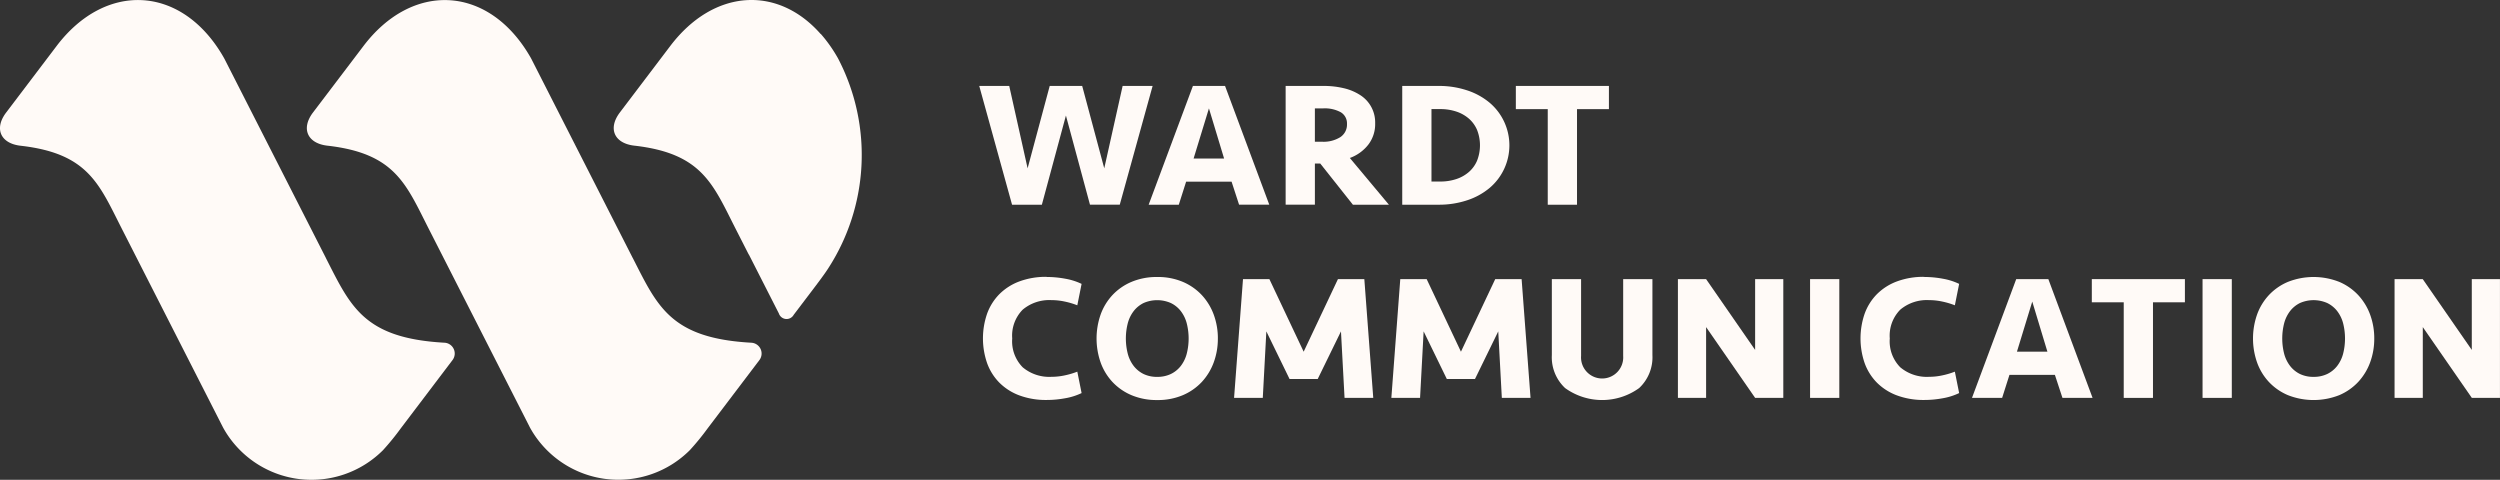 <svg xmlns="http://www.w3.org/2000/svg" xmlns:xlink="http://www.w3.org/1999/xlink" width="233.436" height="44.802" viewBox="0 0 233.436 44.802">
  <rect x="0" y="0" width="233.436" height="44.802" fill="#333333" stroke="none"/>
  <defs>
    <clipPath id="clip-path">
      <rect id="Rectangle_161" data-name="Rectangle 161" width="233.436" height="44.802" fill="none"/>
    </clipPath>
  </defs>
  <g id="Group_163" data-name="Group 163" transform="translate(0 0)">
    <g id="Group_168" data-name="Group 168" transform="translate(0 0)" clip-path="url(#clip-path)">
      <path id="Path_1007" data-name="Path 1007" d="M56.546,14.1c0,.022.007.039.013.039s.008-.017,0-.039-.013-.022-.013,0" transform="translate(-2.859 -0.712)" fill="#FFFAF7"/>
      <path id="Path_1008" data-name="Path 1008" d="M60.612,24.1,51.205,5.625q-.1-.207-.227-.412l-.092-.156c-3.892-6.44-10.88-6.751-15.427-.754l-4.706,6.2c-1.138,1.5-.531,2.885,1.347,3.1,6.344.722,7.335,3.591,9.479,7.8l9.359,18.375q.1.206.227.412l.069.118a9.432,9.432,0,0,0,14.708,1.721A23.363,23.363,0,0,0,67.6,40l4.837-6.379a1.013,1.013,0,0,0-.76-1.62c-7.534-.418-8.758-3.388-11.061-7.9" transform="translate(-1.526 0)" fill="#FFFAF7"/>
      <path id="Path_1009" data-name="Path 1009" d="M30.434,24.095,21.026,5.625c-.067-.138-.144-.275-.227-.412l-.092-.156C16.816-1.385,9.83-1.7,5.282,4.3L.575,10.508c-1.139,1.5-.531,2.885,1.346,3.1,6.345.722,7.335,3.591,9.48,7.8l9.358,18.375c.069.138.144.275.227.412l.07.118a9.431,9.431,0,0,0,14.707,1.721A23.362,23.362,0,0,0,37.42,40l4.833-6.377A1.011,1.011,0,0,0,41.494,32c-7.534-.419-8.759-3.389-11.06-7.9" transform="translate(0 0)" fill="#FFFAF7"/>
      <path id="Path_1010" data-name="Path 1010" d="M81.391,5.623c-.068-.138-.144-.274-.227-.412l-.071-.12a13.285,13.285,0,0,0-1.4-1.924l-.01.011C75.675-1.38,69.7-1.061,65.633,4.3l-4.7,6.2c-1.138,1.5-.531,2.884,1.348,3.1,6.343.722,7.334,3.591,9.478,7.8l1.211,2.375.007-.009,2.8,5.5a.76.76,0,0,0,1.39.124l1.6-2.109c.439-.578,1.154-1.513,1.552-2.12A19.473,19.473,0,0,0,81.391,5.623" transform="translate(-3.052 0)" fill="#FFFAF7"/>
      <path id="Path_1011" data-name="Path 1011" d="M107.979,16.144l1.716-7.693h2.8L109.427,19.54h-2.781L104.4,11.216l-2.247,8.325H99.37L96.306,8.451h2.8l1.716,7.693,2.064-7.693h3.032Z" transform="translate(-4.87 -0.427)" fill="#FFFAF7"/>
      <path id="Path_1012" data-name="Path 1012" d="M120.711,17.393h-4.246l-.683,2.148h-2.814L117.1,8.451h3l4.13,11.089H121.41Zm-3.547-2.165h2.847l-1.415-4.68Z" transform="translate(-5.712 -0.427)" fill="#FFFAF7"/>
      <path id="Path_1013" data-name="Path 1013" d="M134.8,11.964a3.153,3.153,0,0,1-.625,1.948,3.85,3.85,0,0,1-1.74,1.266l3.647,4.363h-3.363l-3.048-3.846h-.5V19.54h-2.731V8.451h3.53a8.029,8.029,0,0,1,1.915.216,4.8,4.8,0,0,1,1.531.648,3.016,3.016,0,0,1,1.382,2.648m-2.631.05a1.208,1.208,0,0,0-.583-1.107,3.115,3.115,0,0,0-1.632-.359h-.782v3.114h.667a2.947,2.947,0,0,0,1.715-.433,1.4,1.4,0,0,0,.616-1.215" transform="translate(-6.394 -0.427)" fill="#FFFAF7"/>
      <path id="Path_1014" data-name="Path 1014" d="M137.907,8.452h3.379a8.286,8.286,0,0,1,2.69.416,6.337,6.337,0,0,1,2.089,1.149,5.211,5.211,0,0,1,0,7.959,6.337,6.337,0,0,1-2.089,1.149,8.286,8.286,0,0,1-2.69.416h-3.379Zm3.546,8.925a4.664,4.664,0,0,0,1.515-.234,3.432,3.432,0,0,0,1.173-.666,2.91,2.91,0,0,0,.758-1.059,3.932,3.932,0,0,0,0-2.847,2.919,2.919,0,0,0-.758-1.057,3.417,3.417,0,0,0-1.173-.666,4.664,4.664,0,0,0-1.515-.234h-.816v6.761Z" transform="translate(-6.974 -0.427)" fill="#FFFAF7"/>
      <path id="Path_1015" data-name="Path 1015" d="M157.77,8.451v2.164h-2.98v8.926h-2.732V10.615h-2.979V8.451Z" transform="translate(-7.538 -0.427)" fill="#FFFAF7"/>
      <path id="Path_1016" data-name="Path 1016" d="M102.635,27.24a9.438,9.438,0,0,1,1.74.165,5.845,5.845,0,0,1,1.507.479l-.4,2a7.224,7.224,0,0,0-1.141-.342,5.912,5.912,0,0,0-1.273-.141,3.856,3.856,0,0,0-2.681.887,3.448,3.448,0,0,0-.982,2.694,3.449,3.449,0,0,0,.982,2.694,3.856,3.856,0,0,0,2.681.886,5.912,5.912,0,0,0,1.273-.141,7.328,7.328,0,0,0,1.141-.341l.4,2a5.809,5.809,0,0,1-1.507.479,9.438,9.438,0,0,1-1.74.165,7.118,7.118,0,0,1-2.581-.433,5.19,5.19,0,0,1-1.866-1.2,5.025,5.025,0,0,1-1.132-1.815,7.073,7.073,0,0,1,0-4.6,5.025,5.025,0,0,1,1.132-1.815,5.2,5.2,0,0,1,1.866-1.2,7.1,7.1,0,0,1,2.581-.433" transform="translate(-4.889 -1.377)" fill="#FFFAF7"/>
      <path id="Path_1017" data-name="Path 1017" d="M119.17,32.985a6.4,6.4,0,0,1-.383,2.223,5.433,5.433,0,0,1-1.107,1.824,5.226,5.226,0,0,1-1.774,1.241,5.946,5.946,0,0,1-2.4.458,6.015,6.015,0,0,1-2.407-.458,5.208,5.208,0,0,1-1.781-1.241,5.28,5.28,0,0,1-1.1-1.824,6.79,6.79,0,0,1,0-4.445,5.285,5.285,0,0,1,1.1-1.823A5.208,5.208,0,0,1,111.1,27.7a6.015,6.015,0,0,1,2.407-.458,5.946,5.946,0,0,1,2.4.458,5.226,5.226,0,0,1,1.774,1.241,5.438,5.438,0,0,1,1.107,1.823,6.405,6.405,0,0,1,.383,2.223m-5.661,3.58a2.881,2.881,0,0,0,1.266-.266,2.626,2.626,0,0,0,.924-.742,3.2,3.2,0,0,0,.558-1.133,5.752,5.752,0,0,0,0-2.881,3.191,3.191,0,0,0-.558-1.132,2.626,2.626,0,0,0-.924-.742,3.166,3.166,0,0,0-2.54,0,2.66,2.66,0,0,0-.916.742,3.174,3.174,0,0,0-.557,1.132,5.752,5.752,0,0,0,0,2.881,3.178,3.178,0,0,0,.557,1.133,2.66,2.66,0,0,0,.916.742,2.867,2.867,0,0,0,1.274.266" transform="translate(-5.453 -1.377)" fill="#FFFAF7"/>
      <path id="Path_1018" data-name="Path 1018" d="M129.178,36.776h-2.631l-2.165-4.446-.333,6.21h-2.681l.833-11.088h2.465l3.2,6.776,3.2-6.776h2.465l.833,11.088h-2.68l-.334-6.21Z" transform="translate(-6.137 -1.388)" fill="#FFFAF7"/>
      <path id="Path_1019" data-name="Path 1019" d="M144.646,36.776h-2.631L139.85,32.33l-.333,6.21h-2.681l.833-11.088h2.465l3.2,6.776,3.2-6.776h2.465l.833,11.088h-2.68l-.334-6.21Z" transform="translate(-6.919 -1.388)" fill="#FFFAF7"/>
      <path id="Path_1020" data-name="Path 1020" d="M159.281,27.451h2.731v7.093a3.932,3.932,0,0,1-1.241,3.081,5.908,5.908,0,0,1-6.91,0,3.932,3.932,0,0,1-1.241-3.081V27.451h2.731v7.177a1.96,1.96,0,0,0,.5,1.448,1.969,1.969,0,0,0,3.43-1.448Z" transform="translate(-7.718 -1.388)" fill="#FFFAF7"/>
      <path id="Path_1021" data-name="Path 1021" d="M172.229,38.54l-4.578-6.61v6.61h-2.632V27.451h2.632l4.578,6.61v-6.61h2.631V38.54Z" transform="translate(-8.345 -1.388)" fill="#FFFAF7"/>
      <rect id="Rectangle_159" data-name="Rectangle 159" width="2.731" height="11.089" transform="translate(169.014 26.063)" fill="#FFFAF7"/>
      <path id="Path_1022" data-name="Path 1022" d="M188.94,27.24a9.438,9.438,0,0,1,1.74.165,5.846,5.846,0,0,1,1.507.479l-.4,2a7.24,7.24,0,0,0-1.14-.342,5.92,5.92,0,0,0-1.274-.141,3.854,3.854,0,0,0-2.68.887,3.445,3.445,0,0,0-.983,2.694,3.446,3.446,0,0,0,.983,2.694,3.854,3.854,0,0,0,2.68.886,5.92,5.92,0,0,0,1.274-.141,7.346,7.346,0,0,0,1.14-.341l.4,2a5.809,5.809,0,0,1-1.507.479,9.438,9.438,0,0,1-1.74.165,7.118,7.118,0,0,1-2.581-.433,5.2,5.2,0,0,1-1.866-1.2,5.025,5.025,0,0,1-1.132-1.815,7.09,7.09,0,0,1,0-4.6,5.025,5.025,0,0,1,1.132-1.815,5.211,5.211,0,0,1,1.866-1.2,7.1,7.1,0,0,1,2.581-.433" transform="translate(-9.253 -1.377)" fill="#FFFAF7"/>
      <path id="Path_1023" data-name="Path 1023" d="M201.682,36.393h-4.244l-.683,2.148H193.94l4.13-11.089h3L205.2,38.54h-2.813Zm-3.545-2.165h2.846l-1.415-4.68Z" transform="translate(-9.807 -1.388)" fill="#FFFAF7"/>
      <path id="Path_1024" data-name="Path 1024" d="M214.417,27.451v2.164h-2.981v8.926h-2.731V29.615h-2.98V27.451Z" transform="translate(-10.403 -1.388)" fill="#FFFAF7"/>
      <rect id="Rectangle_160" data-name="Rectangle 160" width="2.731" height="11.089" transform="translate(205.662 26.063)" fill="#FFFAF7"/>
      <path id="Path_1025" data-name="Path 1025" d="M232.9,32.985a6.4,6.4,0,0,1-.383,2.223,5.42,5.42,0,0,1-1.108,1.824,5.213,5.213,0,0,1-1.774,1.241,6.531,6.531,0,0,1-4.8,0,5.2,5.2,0,0,1-1.782-1.241,5.263,5.263,0,0,1-1.1-1.824,6.774,6.774,0,0,1,0-4.445,5.268,5.268,0,0,1,1.1-1.823,5.2,5.2,0,0,1,1.782-1.241,6.531,6.531,0,0,1,4.8,0,5.213,5.213,0,0,1,1.774,1.241,5.425,5.425,0,0,1,1.108,1.823,6.406,6.406,0,0,1,.383,2.223m-5.661,3.58a2.887,2.887,0,0,0,1.266-.266,2.626,2.626,0,0,0,.924-.742,3.2,3.2,0,0,0,.558-1.133,5.781,5.781,0,0,0,0-2.881,3.191,3.191,0,0,0-.558-1.132,2.626,2.626,0,0,0-.924-.742,3.166,3.166,0,0,0-2.54,0,2.651,2.651,0,0,0-.916.742,3.207,3.207,0,0,0-.558,1.132,5.781,5.781,0,0,0,0,2.881,3.211,3.211,0,0,0,.558,1.133,2.651,2.651,0,0,0,.916.742,2.867,2.867,0,0,0,1.274.266" transform="translate(-11.205 -1.377)" fill="#FFFAF7"/>
      <path id="Path_1026" data-name="Path 1026" d="M242.715,38.54l-4.579-6.61v6.61H235.5V27.451h2.632l4.579,6.61v-6.61h2.631V38.54Z" transform="translate(-11.909 -1.388)" fill="#FFFAF7"/>
    </g>
  </g>
</svg>
